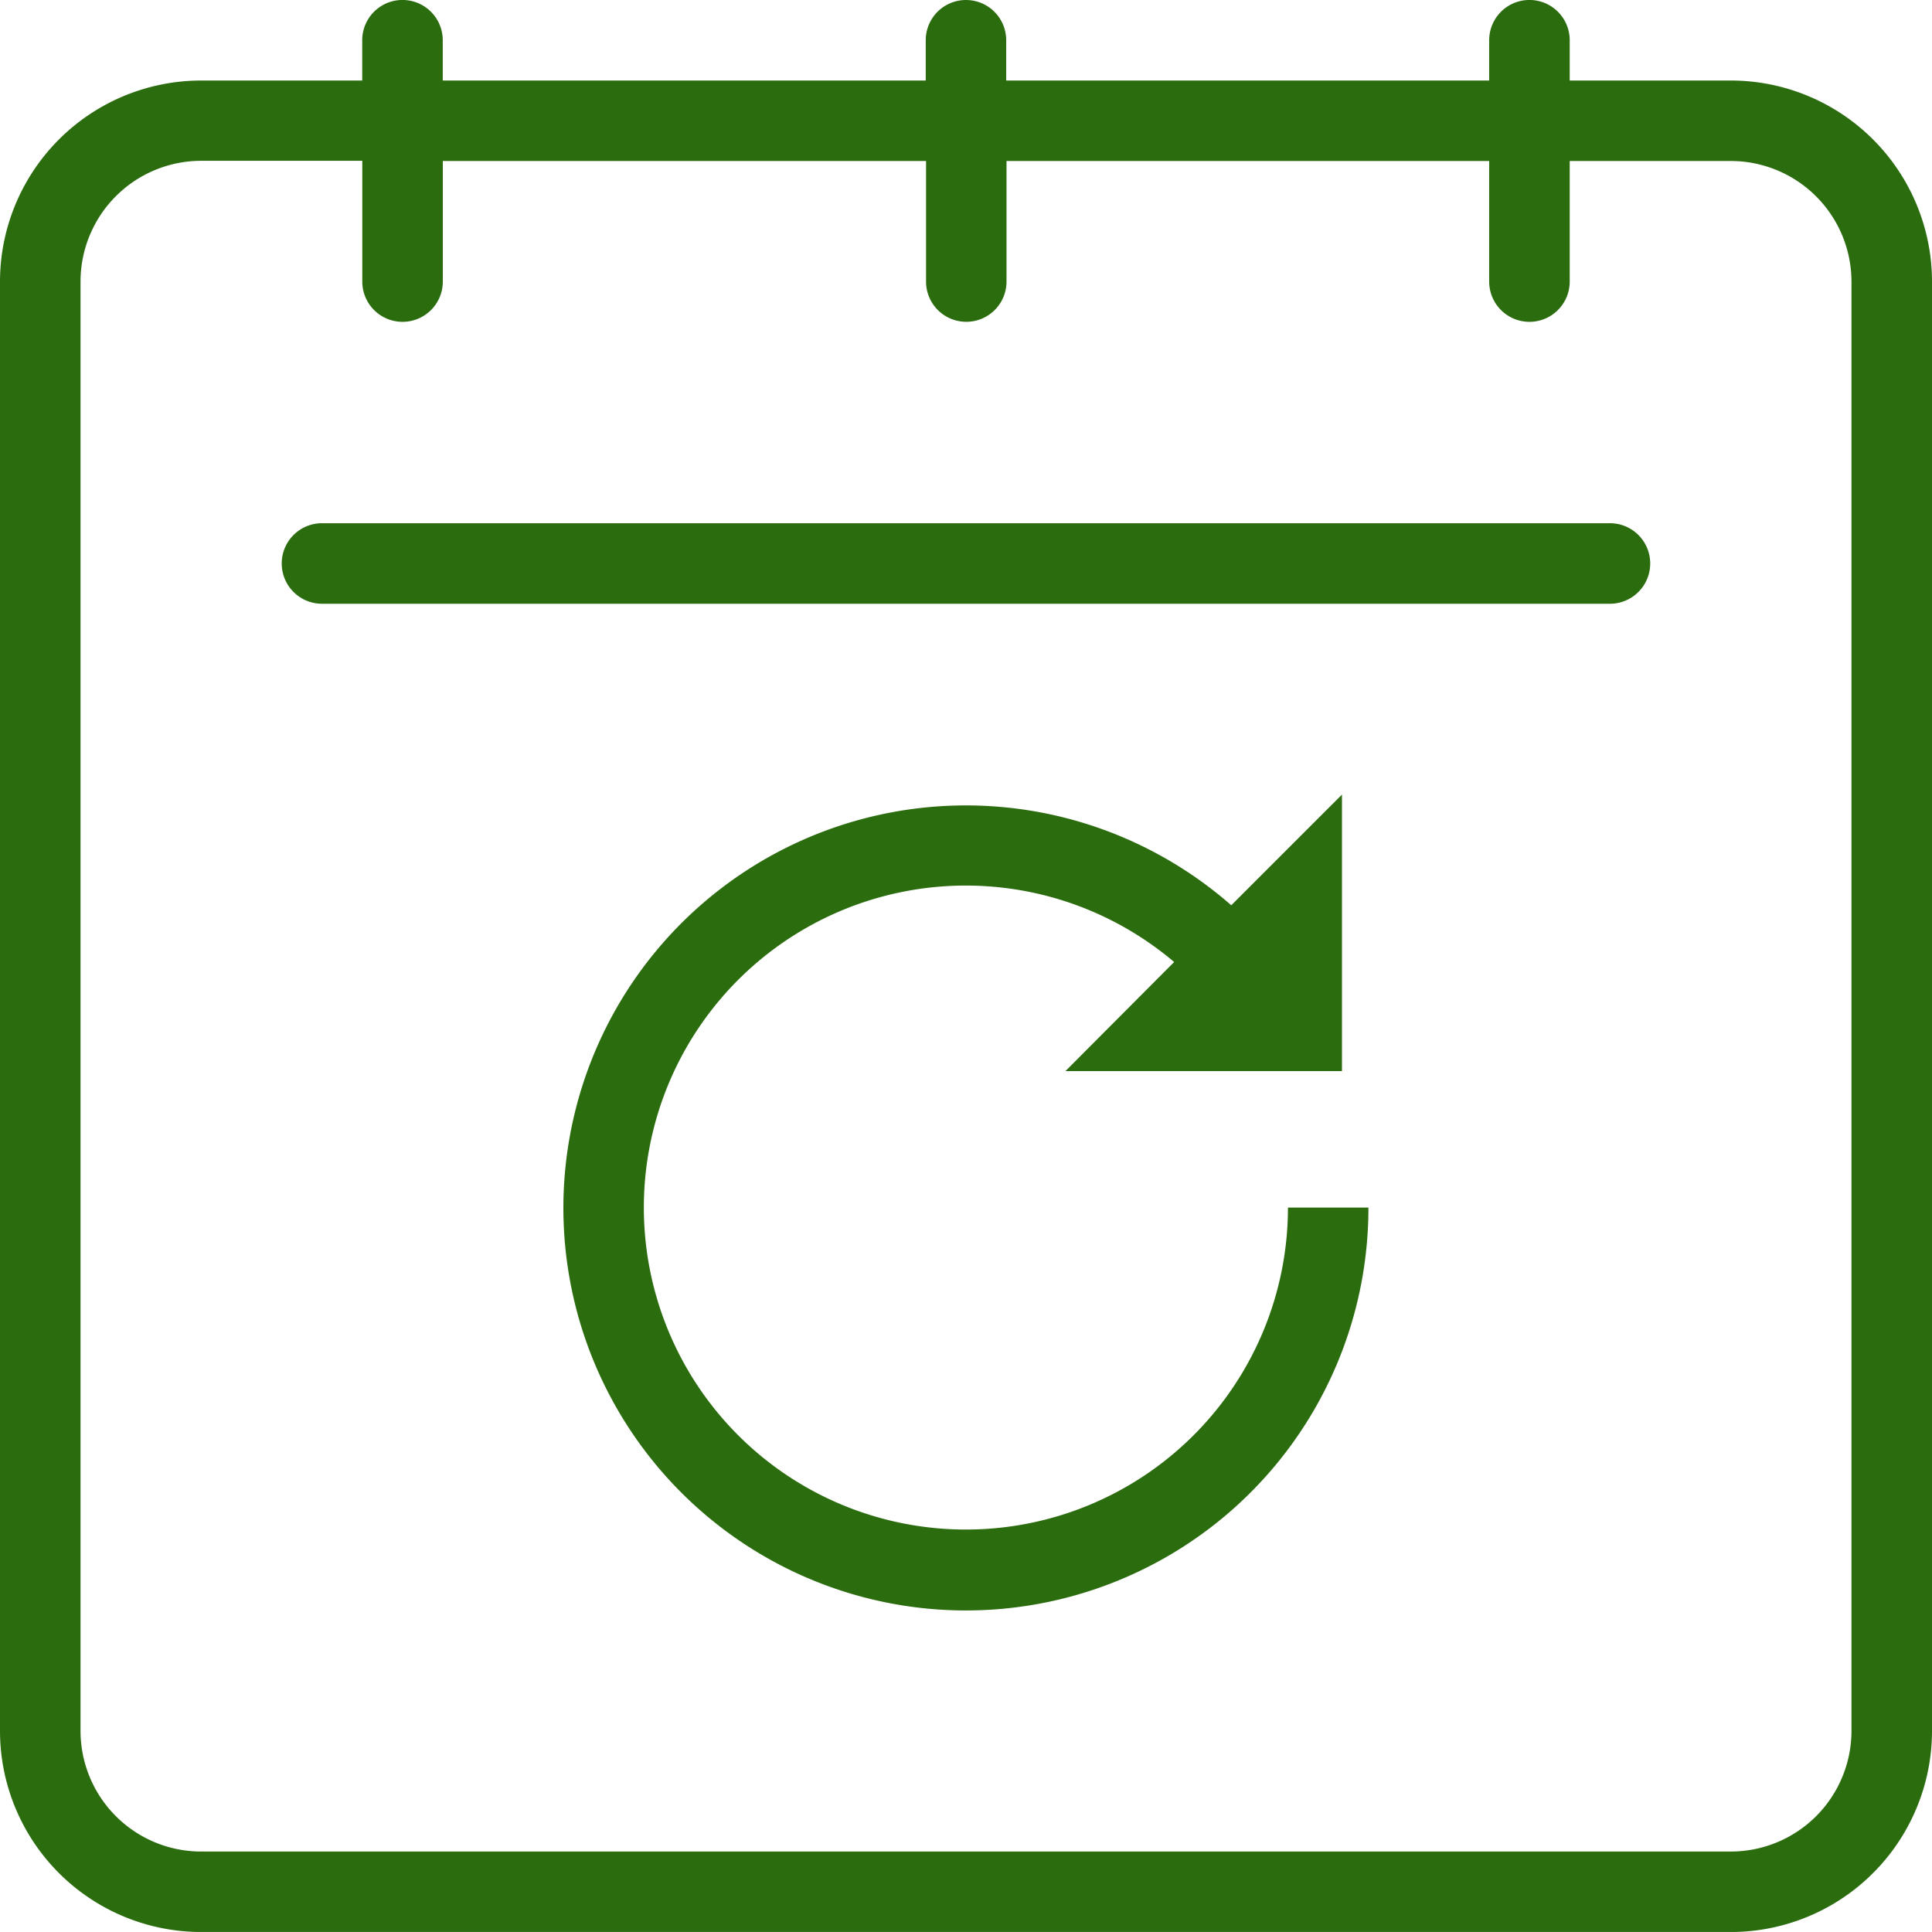 <?xml version="1.0" encoding="UTF-8"?>
<svg xmlns="http://www.w3.org/2000/svg" width="30.877" height="30.876" viewBox="0 0 30.877 30.876">
  <g id="np_routine_3615899_000000" transform="translate(0)">
    <path id="Path_6963" data-name="Path 6963" d="M35.6,52.872a5.146,5.146,0,1,1,3.325-9.07l-1.737,1.743h4.419V41.126l-1.769,1.769h0a6.433,6.433,0,1,0,2.192,4.831H40.744A5.147,5.147,0,0,1,35.6,52.872Z" transform="translate(-20.16 -28.427)" fill="#2b6c0f"></path>
    <path id="Path_6964" data-name="Path 6964" d="M27.66,1.287H25.087V.643a.643.643,0,0,0-1.287,0v.644H16.081V.643a.643.643,0,0,0-1.286,0v.644H7.076V.643a.643.643,0,0,0-1.287,0v.644H3.217A3.216,3.216,0,0,0,0,4.5V27.66a3.216,3.216,0,0,0,3.217,3.217H27.66a3.216,3.216,0,0,0,3.217-3.217V4.5A3.216,3.216,0,0,0,27.66,1.287Zm1.93,26.374h0a1.929,1.929,0,0,1-1.93,1.93H3.217a1.929,1.929,0,0,1-1.93-1.93V4.5a1.93,1.93,0,0,1,1.93-1.93H5.79V4.5a.643.643,0,1,0,1.287,0V2.573H14.8V4.5a.643.643,0,1,0,1.286,0V2.573H23.8V4.5a.643.643,0,1,0,1.287,0V2.573H27.66A1.93,1.93,0,0,1,29.59,4.5Z" transform="translate(0 0)" fill="#2b6c0f"></path>
    <path id="Path_6965" data-name="Path 6965" d="M35.81,27.082H15.226a.643.643,0,1,0,0,1.287H35.81a.643.643,0,1,0,0-1.287Z" transform="translate(-10.08 -18.72)" fill="#2b6c0f"></path>
  </g>
</svg>

